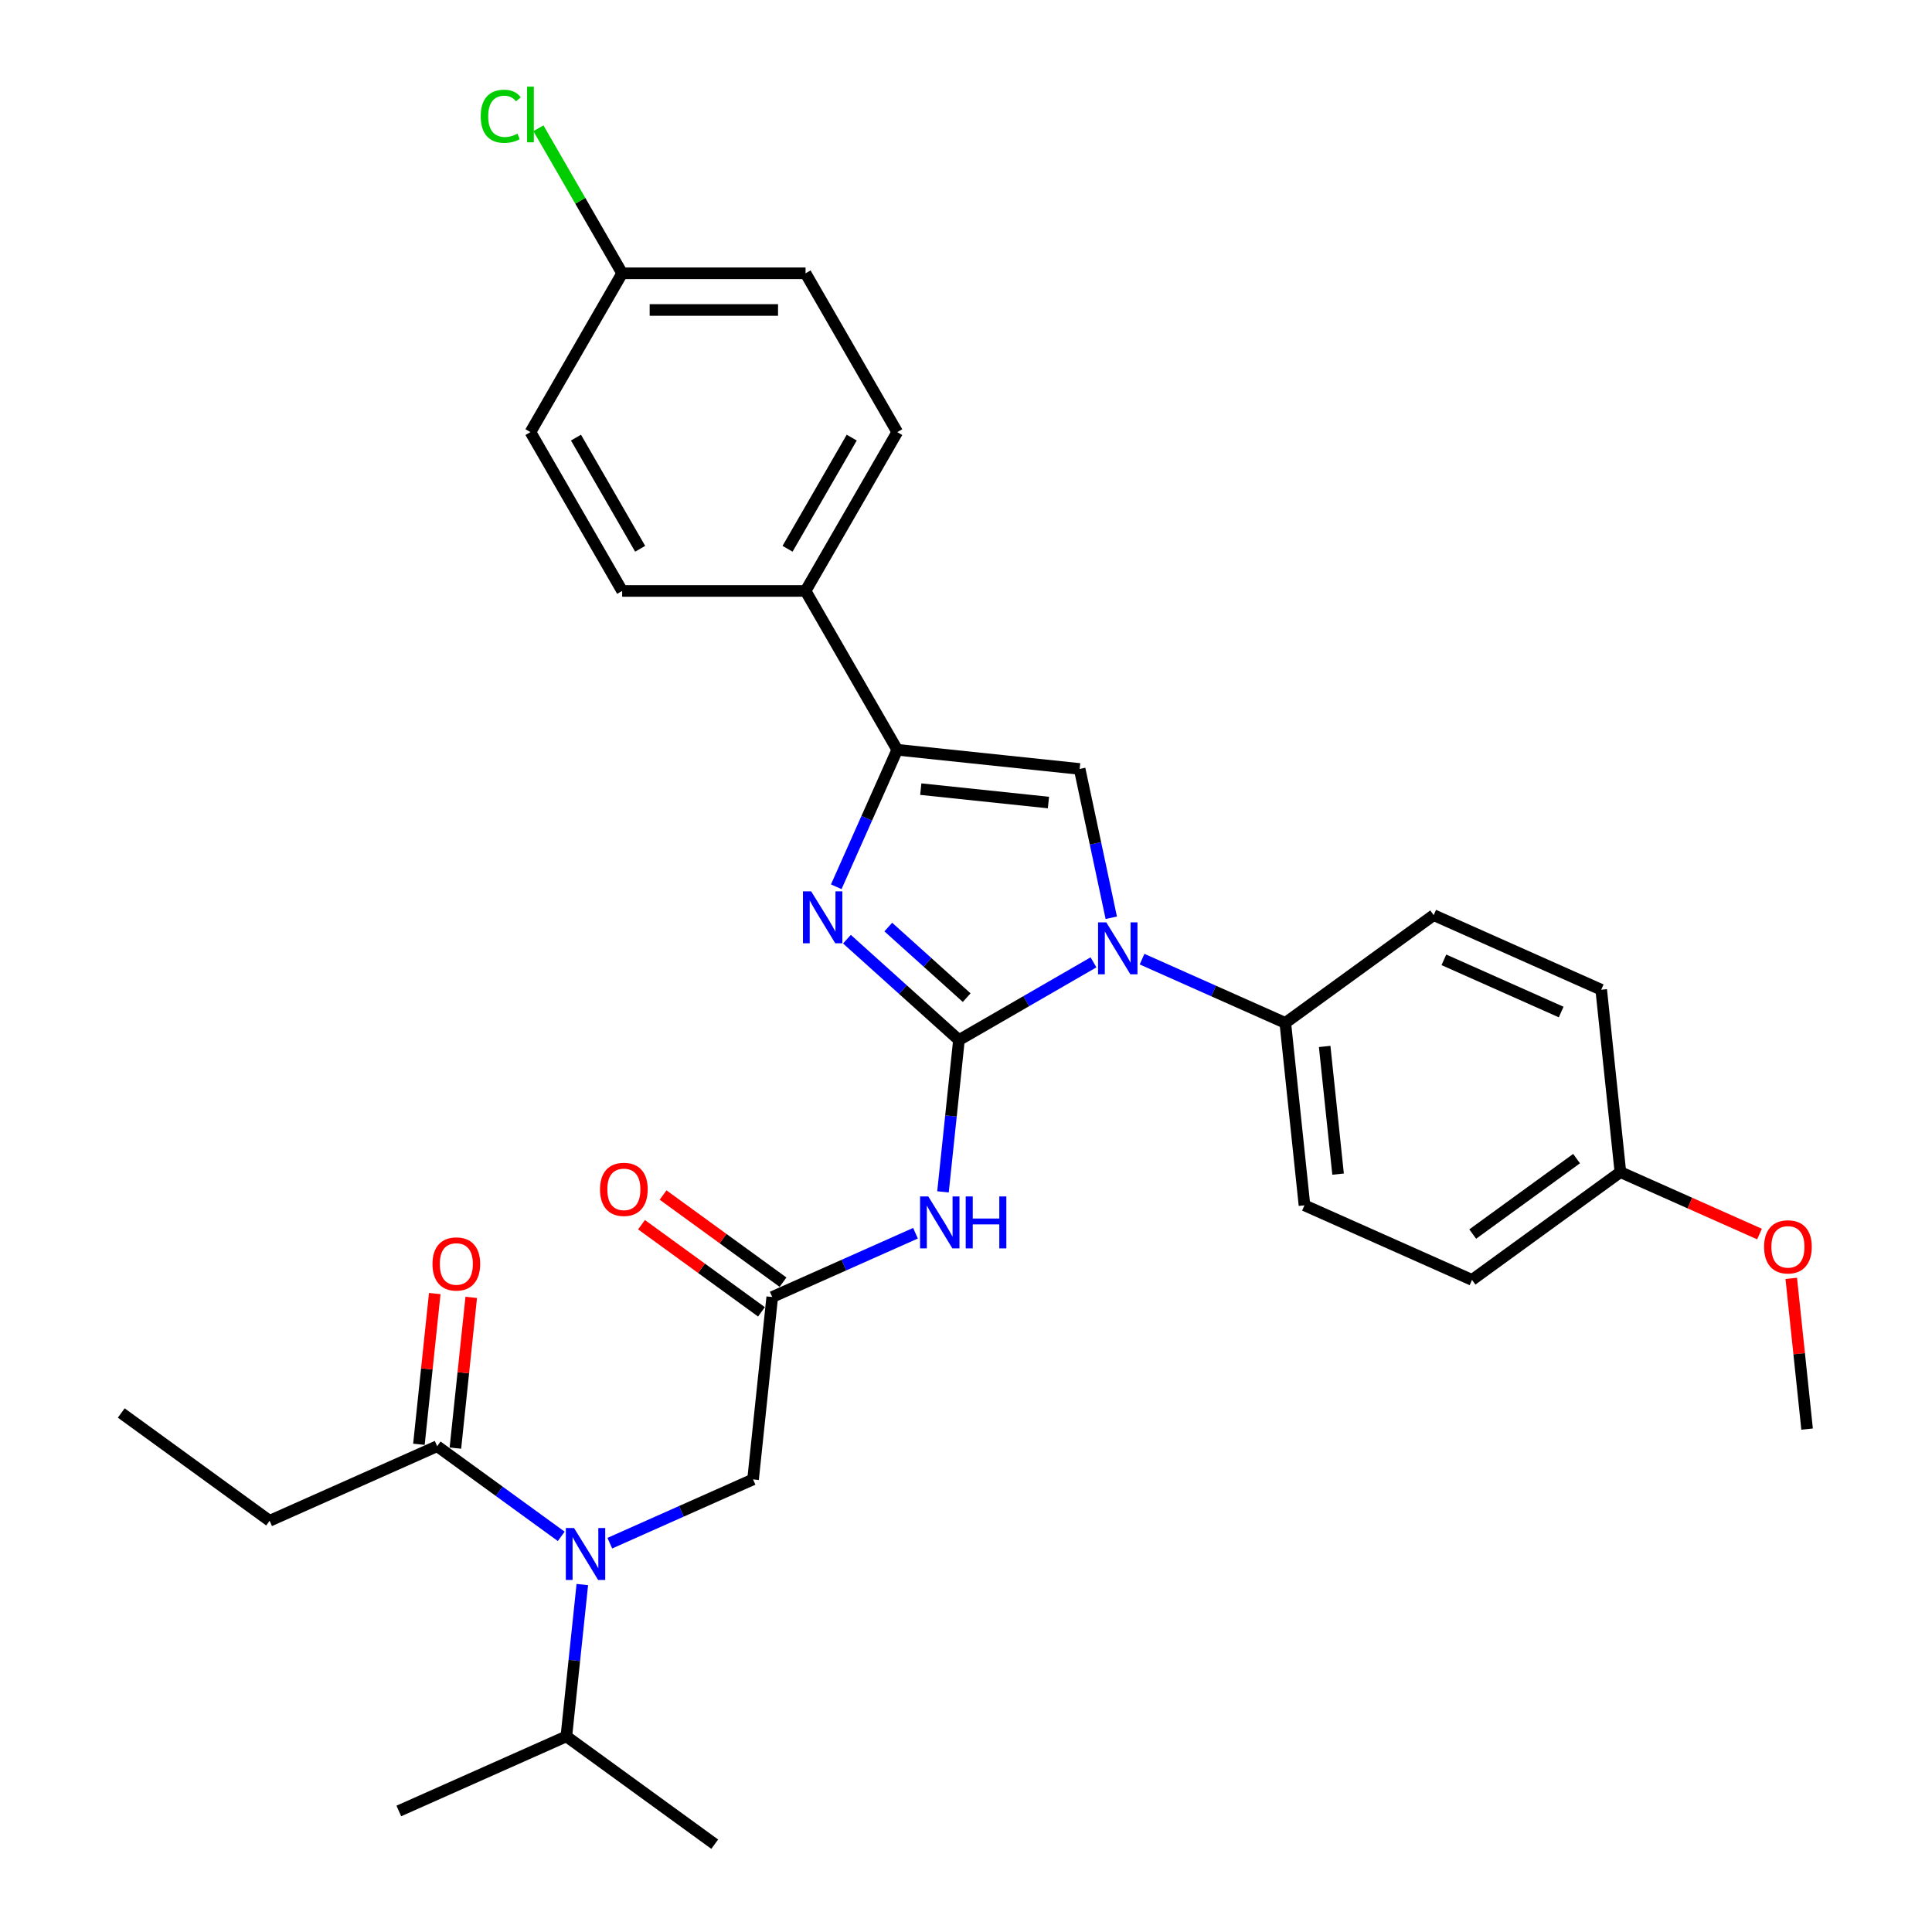 <?xml version='1.0' encoding='iso-8859-1'?>
<svg version='1.1' baseProfile='full'
              xmlns='http://www.w3.org/2000/svg'
                      xmlns:rdkit='http://www.rdkit.org/xml'
                      xmlns:xlink='http://www.w3.org/1999/xlink'
                  xml:space='preserve'
width='1000px' height='1000px' viewBox='0 0 1000 1000'>
<!-- END OF HEADER -->
<rect style='opacity:1.0;fill:#FFFFFF;stroke:none' width='1000' height='1000' x='0' y='0'> </rect>
<path class='bond-0' d='M 315.635,798.749 L 352.71,782.243' style='fill:none;fill-rule:evenodd;stroke:#0000FF;stroke-width:6px;stroke-linecap:butt;stroke-linejoin:miter;stroke-opacity:1' />
<path class='bond-0' d='M 352.71,782.243 L 389.785,765.736' style='fill:none;fill-rule:evenodd;stroke:#000000;stroke-width:6px;stroke-linecap:butt;stroke-linejoin:miter;stroke-opacity:1' />
<path class='bond-1' d='M 290.498,795.214 L 258.385,771.882' style='fill:none;fill-rule:evenodd;stroke:#0000FF;stroke-width:6px;stroke-linecap:butt;stroke-linejoin:miter;stroke-opacity:1' />
<path class='bond-1' d='M 258.385,771.882 L 226.271,748.55' style='fill:none;fill-rule:evenodd;stroke:#000000;stroke-width:6px;stroke-linecap:butt;stroke-linejoin:miter;stroke-opacity:1' />
<path class='bond-2' d='M 301.404,820.16 L 297.274,859.455' style='fill:none;fill-rule:evenodd;stroke:#0000FF;stroke-width:6px;stroke-linecap:butt;stroke-linejoin:miter;stroke-opacity:1' />
<path class='bond-2' d='M 297.274,859.455 L 293.144,898.75' style='fill:none;fill-rule:evenodd;stroke:#000000;stroke-width:6px;stroke-linecap:butt;stroke-linejoin:miter;stroke-opacity:1' />
<path class='bond-3' d='M 139.552,787.159 L 62.757,731.364' style='fill:none;fill-rule:evenodd;stroke:#000000;stroke-width:6px;stroke-linecap:butt;stroke-linejoin:miter;stroke-opacity:1' />
<path class='bond-4' d='M 139.552,787.159 L 226.271,748.55' style='fill:none;fill-rule:evenodd;stroke:#000000;stroke-width:6px;stroke-linecap:butt;stroke-linejoin:miter;stroke-opacity:1' />
<path class='bond-5' d='M 235.711,749.542 L 239.811,710.531' style='fill:none;fill-rule:evenodd;stroke:#000000;stroke-width:6px;stroke-linecap:butt;stroke-linejoin:miter;stroke-opacity:1' />
<path class='bond-5' d='M 239.811,710.531 L 243.911,671.521' style='fill:none;fill-rule:evenodd;stroke:#FF0000;stroke-width:6px;stroke-linecap:butt;stroke-linejoin:miter;stroke-opacity:1' />
<path class='bond-5' d='M 216.83,747.557 L 220.93,708.547' style='fill:none;fill-rule:evenodd;stroke:#000000;stroke-width:6px;stroke-linecap:butt;stroke-linejoin:miter;stroke-opacity:1' />
<path class='bond-5' d='M 220.93,708.547 L 225.03,669.537' style='fill:none;fill-rule:evenodd;stroke:#FF0000;stroke-width:6px;stroke-linecap:butt;stroke-linejoin:miter;stroke-opacity:1' />
<path class='bond-6' d='M 293.144,898.75 L 206.426,937.359' style='fill:none;fill-rule:evenodd;stroke:#000000;stroke-width:6px;stroke-linecap:butt;stroke-linejoin:miter;stroke-opacity:1' />
<path class='bond-7' d='M 293.144,898.75 L 369.94,954.545' style='fill:none;fill-rule:evenodd;stroke:#000000;stroke-width:6px;stroke-linecap:butt;stroke-linejoin:miter;stroke-opacity:1' />
<path class='bond-8' d='M 473.857,638.317 L 436.782,654.824' style='fill:none;fill-rule:evenodd;stroke:#0000FF;stroke-width:6px;stroke-linecap:butt;stroke-linejoin:miter;stroke-opacity:1' />
<path class='bond-8' d='M 436.782,654.824 L 399.707,671.331' style='fill:none;fill-rule:evenodd;stroke:#000000;stroke-width:6px;stroke-linecap:butt;stroke-linejoin:miter;stroke-opacity:1' />
<path class='bond-9' d='M 488.087,616.907 L 492.218,577.612' style='fill:none;fill-rule:evenodd;stroke:#0000FF;stroke-width:6px;stroke-linecap:butt;stroke-linejoin:miter;stroke-opacity:1' />
<path class='bond-9' d='M 492.218,577.612 L 496.348,538.316' style='fill:none;fill-rule:evenodd;stroke:#000000;stroke-width:6px;stroke-linecap:butt;stroke-linejoin:miter;stroke-opacity:1' />
<path class='bond-10' d='M 405.287,663.651 L 374.245,641.098' style='fill:none;fill-rule:evenodd;stroke:#000000;stroke-width:6px;stroke-linecap:butt;stroke-linejoin:miter;stroke-opacity:1' />
<path class='bond-10' d='M 374.245,641.098 L 343.204,618.546' style='fill:none;fill-rule:evenodd;stroke:#FF0000;stroke-width:6px;stroke-linecap:butt;stroke-linejoin:miter;stroke-opacity:1' />
<path class='bond-10' d='M 394.128,679.01 L 363.086,656.458' style='fill:none;fill-rule:evenodd;stroke:#000000;stroke-width:6px;stroke-linecap:butt;stroke-linejoin:miter;stroke-opacity:1' />
<path class='bond-10' d='M 363.086,656.458 L 332.045,633.905' style='fill:none;fill-rule:evenodd;stroke:#FF0000;stroke-width:6px;stroke-linecap:butt;stroke-linejoin:miter;stroke-opacity:1' />
<path class='bond-11' d='M 399.707,671.331 L 389.785,765.736' style='fill:none;fill-rule:evenodd;stroke:#000000;stroke-width:6px;stroke-linecap:butt;stroke-linejoin:miter;stroke-opacity:1' />
<path class='bond-12' d='M 565.987,498.11 L 531.167,518.213' style='fill:none;fill-rule:evenodd;stroke:#0000FF;stroke-width:6px;stroke-linecap:butt;stroke-linejoin:miter;stroke-opacity:1' />
<path class='bond-12' d='M 531.167,518.213 L 496.348,538.316' style='fill:none;fill-rule:evenodd;stroke:#000000;stroke-width:6px;stroke-linecap:butt;stroke-linejoin:miter;stroke-opacity:1' />
<path class='bond-13' d='M 575.194,475.039 L 567.006,436.521' style='fill:none;fill-rule:evenodd;stroke:#0000FF;stroke-width:6px;stroke-linecap:butt;stroke-linejoin:miter;stroke-opacity:1' />
<path class='bond-13' d='M 567.006,436.521 L 558.819,398.003' style='fill:none;fill-rule:evenodd;stroke:#000000;stroke-width:6px;stroke-linecap:butt;stroke-linejoin:miter;stroke-opacity:1' />
<path class='bond-14' d='M 591.123,496.45 L 628.198,512.956' style='fill:none;fill-rule:evenodd;stroke:#0000FF;stroke-width:6px;stroke-linecap:butt;stroke-linejoin:miter;stroke-opacity:1' />
<path class='bond-14' d='M 628.198,512.956 L 665.273,529.463' style='fill:none;fill-rule:evenodd;stroke:#000000;stroke-width:6px;stroke-linecap:butt;stroke-linejoin:miter;stroke-opacity:1' />
<path class='bond-15' d='M 496.348,538.316 L 467.36,512.216' style='fill:none;fill-rule:evenodd;stroke:#000000;stroke-width:6px;stroke-linecap:butt;stroke-linejoin:miter;stroke-opacity:1' />
<path class='bond-15' d='M 467.36,512.216 L 438.373,486.116' style='fill:none;fill-rule:evenodd;stroke:#0000FF;stroke-width:6px;stroke-linecap:butt;stroke-linejoin:miter;stroke-opacity:1' />
<path class='bond-15' d='M 500.355,516.378 L 480.064,498.107' style='fill:none;fill-rule:evenodd;stroke:#000000;stroke-width:6px;stroke-linecap:butt;stroke-linejoin:miter;stroke-opacity:1' />
<path class='bond-15' d='M 480.064,498.107 L 459.772,479.837' style='fill:none;fill-rule:evenodd;stroke:#0000FF;stroke-width:6px;stroke-linecap:butt;stroke-linejoin:miter;stroke-opacity:1' />
<path class='bond-16' d='M 432.846,458.985 L 448.63,423.533' style='fill:none;fill-rule:evenodd;stroke:#0000FF;stroke-width:6px;stroke-linecap:butt;stroke-linejoin:miter;stroke-opacity:1' />
<path class='bond-16' d='M 448.63,423.533 L 464.414,388.081' style='fill:none;fill-rule:evenodd;stroke:#000000;stroke-width:6px;stroke-linecap:butt;stroke-linejoin:miter;stroke-opacity:1' />
<path class='bond-17' d='M 464.414,388.081 L 416.952,305.874' style='fill:none;fill-rule:evenodd;stroke:#000000;stroke-width:6px;stroke-linecap:butt;stroke-linejoin:miter;stroke-opacity:1' />
<path class='bond-18' d='M 464.414,388.081 L 558.819,398.003' style='fill:none;fill-rule:evenodd;stroke:#000000;stroke-width:6px;stroke-linecap:butt;stroke-linejoin:miter;stroke-opacity:1' />
<path class='bond-18' d='M 476.59,408.45 L 542.674,415.396' style='fill:none;fill-rule:evenodd;stroke:#000000;stroke-width:6px;stroke-linecap:butt;stroke-linejoin:miter;stroke-opacity:1' />
<path class='bond-19' d='M 416.952,305.874 L 464.414,223.666' style='fill:none;fill-rule:evenodd;stroke:#000000;stroke-width:6px;stroke-linecap:butt;stroke-linejoin:miter;stroke-opacity:1' />
<path class='bond-19' d='M 407.63,284.05 L 440.853,226.505' style='fill:none;fill-rule:evenodd;stroke:#000000;stroke-width:6px;stroke-linecap:butt;stroke-linejoin:miter;stroke-opacity:1' />
<path class='bond-20' d='M 416.952,305.874 L 322.027,305.874' style='fill:none;fill-rule:evenodd;stroke:#000000;stroke-width:6px;stroke-linecap:butt;stroke-linejoin:miter;stroke-opacity:1' />
<path class='bond-21' d='M 464.414,223.666 L 416.952,141.459' style='fill:none;fill-rule:evenodd;stroke:#000000;stroke-width:6px;stroke-linecap:butt;stroke-linejoin:miter;stroke-opacity:1' />
<path class='bond-22' d='M 665.273,529.463 L 742.069,473.668' style='fill:none;fill-rule:evenodd;stroke:#000000;stroke-width:6px;stroke-linecap:butt;stroke-linejoin:miter;stroke-opacity:1' />
<path class='bond-23' d='M 665.273,529.463 L 675.196,623.868' style='fill:none;fill-rule:evenodd;stroke:#000000;stroke-width:6px;stroke-linecap:butt;stroke-linejoin:miter;stroke-opacity:1' />
<path class='bond-23' d='M 685.643,541.64 L 692.588,607.723' style='fill:none;fill-rule:evenodd;stroke:#000000;stroke-width:6px;stroke-linecap:butt;stroke-linejoin:miter;stroke-opacity:1' />
<path class='bond-24' d='M 838.71,606.682 L 761.914,662.478' style='fill:none;fill-rule:evenodd;stroke:#000000;stroke-width:6px;stroke-linecap:butt;stroke-linejoin:miter;stroke-opacity:1' />
<path class='bond-24' d='M 816.031,599.692 L 762.274,638.749' style='fill:none;fill-rule:evenodd;stroke:#000000;stroke-width:6px;stroke-linecap:butt;stroke-linejoin:miter;stroke-opacity:1' />
<path class='bond-25' d='M 838.71,606.682 L 874.712,622.712' style='fill:none;fill-rule:evenodd;stroke:#000000;stroke-width:6px;stroke-linecap:butt;stroke-linejoin:miter;stroke-opacity:1' />
<path class='bond-25' d='M 874.712,622.712 L 910.715,638.741' style='fill:none;fill-rule:evenodd;stroke:#FF0000;stroke-width:6px;stroke-linecap:butt;stroke-linejoin:miter;stroke-opacity:1' />
<path class='bond-26' d='M 838.71,606.682 L 828.787,512.277' style='fill:none;fill-rule:evenodd;stroke:#000000;stroke-width:6px;stroke-linecap:butt;stroke-linejoin:miter;stroke-opacity:1' />
<path class='bond-27' d='M 742.069,473.668 L 828.787,512.277' style='fill:none;fill-rule:evenodd;stroke:#000000;stroke-width:6px;stroke-linecap:butt;stroke-linejoin:miter;stroke-opacity:1' />
<path class='bond-27' d='M 747.355,496.803 L 808.058,523.83' style='fill:none;fill-rule:evenodd;stroke:#000000;stroke-width:6px;stroke-linecap:butt;stroke-linejoin:miter;stroke-opacity:1' />
<path class='bond-28' d='M 675.196,623.868 L 761.914,662.478' style='fill:none;fill-rule:evenodd;stroke:#000000;stroke-width:6px;stroke-linecap:butt;stroke-linejoin:miter;stroke-opacity:1' />
<path class='bond-29' d='M 927.15,661.676 L 931.25,700.686' style='fill:none;fill-rule:evenodd;stroke:#FF0000;stroke-width:6px;stroke-linecap:butt;stroke-linejoin:miter;stroke-opacity:1' />
<path class='bond-29' d='M 931.25,700.686 L 935.35,739.697' style='fill:none;fill-rule:evenodd;stroke:#000000;stroke-width:6px;stroke-linecap:butt;stroke-linejoin:miter;stroke-opacity:1' />
<path class='bond-30' d='M 322.027,305.874 L 274.564,223.666' style='fill:none;fill-rule:evenodd;stroke:#000000;stroke-width:6px;stroke-linecap:butt;stroke-linejoin:miter;stroke-opacity:1' />
<path class='bond-30' d='M 331.349,284.05 L 298.125,226.505' style='fill:none;fill-rule:evenodd;stroke:#000000;stroke-width:6px;stroke-linecap:butt;stroke-linejoin:miter;stroke-opacity:1' />
<path class='bond-31' d='M 322.027,141.459 L 274.564,223.666' style='fill:none;fill-rule:evenodd;stroke:#000000;stroke-width:6px;stroke-linecap:butt;stroke-linejoin:miter;stroke-opacity:1' />
<path class='bond-32' d='M 322.027,141.459 L 300.355,103.923' style='fill:none;fill-rule:evenodd;stroke:#000000;stroke-width:6px;stroke-linecap:butt;stroke-linejoin:miter;stroke-opacity:1' />
<path class='bond-32' d='M 300.355,103.923 L 278.684,66.387' style='fill:none;fill-rule:evenodd;stroke:#00CC00;stroke-width:6px;stroke-linecap:butt;stroke-linejoin:miter;stroke-opacity:1' />
<path class='bond-33' d='M 322.027,141.459 L 416.952,141.459' style='fill:none;fill-rule:evenodd;stroke:#000000;stroke-width:6px;stroke-linecap:butt;stroke-linejoin:miter;stroke-opacity:1' />
<path class='bond-33' d='M 336.266,160.444 L 402.713,160.444' style='fill:none;fill-rule:evenodd;stroke:#000000;stroke-width:6px;stroke-linecap:butt;stroke-linejoin:miter;stroke-opacity:1' />
<path  class='atom-0' d='M 297.124 790.904
L 305.933 805.142
Q 306.807 806.547, 308.211 809.091
Q 309.616 811.635, 309.692 811.787
L 309.692 790.904
L 313.261 790.904
L 313.261 817.786
L 309.578 817.786
L 300.124 802.219
Q 299.023 800.396, 297.846 798.308
Q 296.707 796.22, 296.365 795.574
L 296.365 817.786
L 292.872 817.786
L 292.872 790.904
L 297.124 790.904
' fill='#0000FF'/>
<path  class='atom-3' d='M 223.853 654.221
Q 223.853 647.766, 227.042 644.159
Q 230.232 640.551, 236.193 640.551
Q 242.154 640.551, 245.344 644.159
Q 248.533 647.766, 248.533 654.221
Q 248.533 660.751, 245.306 664.473
Q 242.078 668.156, 236.193 668.156
Q 230.27 668.156, 227.042 664.473
Q 223.853 660.789, 223.853 654.221
M 236.193 665.118
Q 240.294 665.118, 242.496 662.384
Q 244.736 659.612, 244.736 654.221
Q 244.736 648.943, 242.496 646.285
Q 240.294 643.589, 236.193 643.589
Q 232.092 643.589, 229.852 646.247
Q 227.65 648.905, 227.65 654.221
Q 227.65 659.65, 229.852 662.384
Q 232.092 665.118, 236.193 665.118
' fill='#FF0000'/>
<path  class='atom-7' d='M 480.483 619.28
L 489.292 633.519
Q 490.165 634.924, 491.57 637.468
Q 492.975 640.012, 493.051 640.163
L 493.051 619.28
L 496.62 619.28
L 496.62 646.163
L 492.937 646.163
L 483.483 630.595
Q 482.382 628.772, 481.204 626.684
Q 480.065 624.596, 479.724 623.95
L 479.724 646.163
L 476.23 646.163
L 476.23 619.28
L 480.483 619.28
' fill='#0000FF'/>
<path  class='atom-7' d='M 499.848 619.28
L 503.493 619.28
L 503.493 630.709
L 517.238 630.709
L 517.238 619.28
L 520.883 619.28
L 520.883 646.163
L 517.238 646.163
L 517.238 633.746
L 503.493 633.746
L 503.493 646.163
L 499.848 646.163
L 499.848 619.28
' fill='#0000FF'/>
<path  class='atom-9' d='M 310.571 615.611
Q 310.571 609.156, 313.76 605.549
Q 316.95 601.942, 322.911 601.942
Q 328.872 601.942, 332.062 605.549
Q 335.251 609.156, 335.251 615.611
Q 335.251 622.142, 332.024 625.863
Q 328.797 629.546, 322.911 629.546
Q 316.988 629.546, 313.76 625.863
Q 310.571 622.18, 310.571 615.611
M 322.911 626.509
Q 327.012 626.509, 329.214 623.775
Q 331.454 621.003, 331.454 615.611
Q 331.454 610.333, 329.214 607.675
Q 327.012 604.98, 322.911 604.98
Q 318.81 604.98, 316.57 607.638
Q 314.368 610.295, 314.368 615.611
Q 314.368 621.041, 316.57 623.775
Q 318.81 626.509, 322.911 626.509
' fill='#FF0000'/>
<path  class='atom-11' d='M 572.613 477.413
L 581.422 491.651
Q 582.295 493.056, 583.7 495.6
Q 585.105 498.144, 585.181 498.296
L 585.181 477.413
L 588.75 477.413
L 588.75 504.295
L 585.067 504.295
L 575.612 488.728
Q 574.511 486.905, 573.334 484.817
Q 572.195 482.728, 571.853 482.083
L 571.853 504.295
L 568.36 504.295
L 568.36 477.413
L 572.613 477.413
' fill='#0000FF'/>
<path  class='atom-13' d='M 419.862 461.358
L 428.671 475.597
Q 429.545 477.001, 430.95 479.545
Q 432.355 482.089, 432.43 482.241
L 432.43 461.358
L 436 461.358
L 436 488.241
L 432.317 488.241
L 422.862 472.673
Q 421.761 470.85, 420.584 468.762
Q 419.445 466.674, 419.103 466.028
L 419.103 488.241
L 415.61 488.241
L 415.61 461.358
L 419.862 461.358
' fill='#0000FF'/>
<path  class='atom-24' d='M 913.088 645.368
Q 913.088 638.913, 916.277 635.306
Q 919.467 631.698, 925.428 631.698
Q 931.389 631.698, 934.579 635.306
Q 937.768 638.913, 937.768 645.368
Q 937.768 651.898, 934.541 655.62
Q 931.313 659.303, 925.428 659.303
Q 919.505 659.303, 916.277 655.62
Q 913.088 651.936, 913.088 645.368
M 925.428 656.265
Q 929.529 656.265, 931.731 653.531
Q 933.971 650.759, 933.971 645.368
Q 933.971 640.09, 931.731 637.432
Q 929.529 634.736, 925.428 634.736
Q 921.327 634.736, 919.087 637.394
Q 916.885 640.052, 916.885 645.368
Q 916.885 650.797, 919.087 653.531
Q 921.327 656.265, 925.428 656.265
' fill='#FF0000'/>
<path  class='atom-30' d='M 248.821 60.182
Q 248.821 53.499, 251.934 50.006
Q 255.086 46.474, 261.047 46.474
Q 266.591 46.474, 269.552 50.385
L 267.046 52.436
Q 264.882 49.588, 261.047 49.588
Q 256.984 49.588, 254.82 52.322
Q 252.694 55.018, 252.694 60.182
Q 252.694 65.498, 254.896 68.231
Q 257.136 70.965, 261.465 70.965
Q 264.426 70.965, 267.882 69.181
L 268.945 72.028
Q 267.54 72.94, 265.414 73.471
Q 263.287 74.003, 260.933 74.003
Q 255.086 74.003, 251.934 70.434
Q 248.821 66.864, 248.821 60.182
' fill='#00CC00'/>
<path  class='atom-30' d='M 272.818 44.842
L 276.311 44.842
L 276.311 73.661
L 272.818 73.661
L 272.818 44.842
' fill='#00CC00'/>
</svg>
